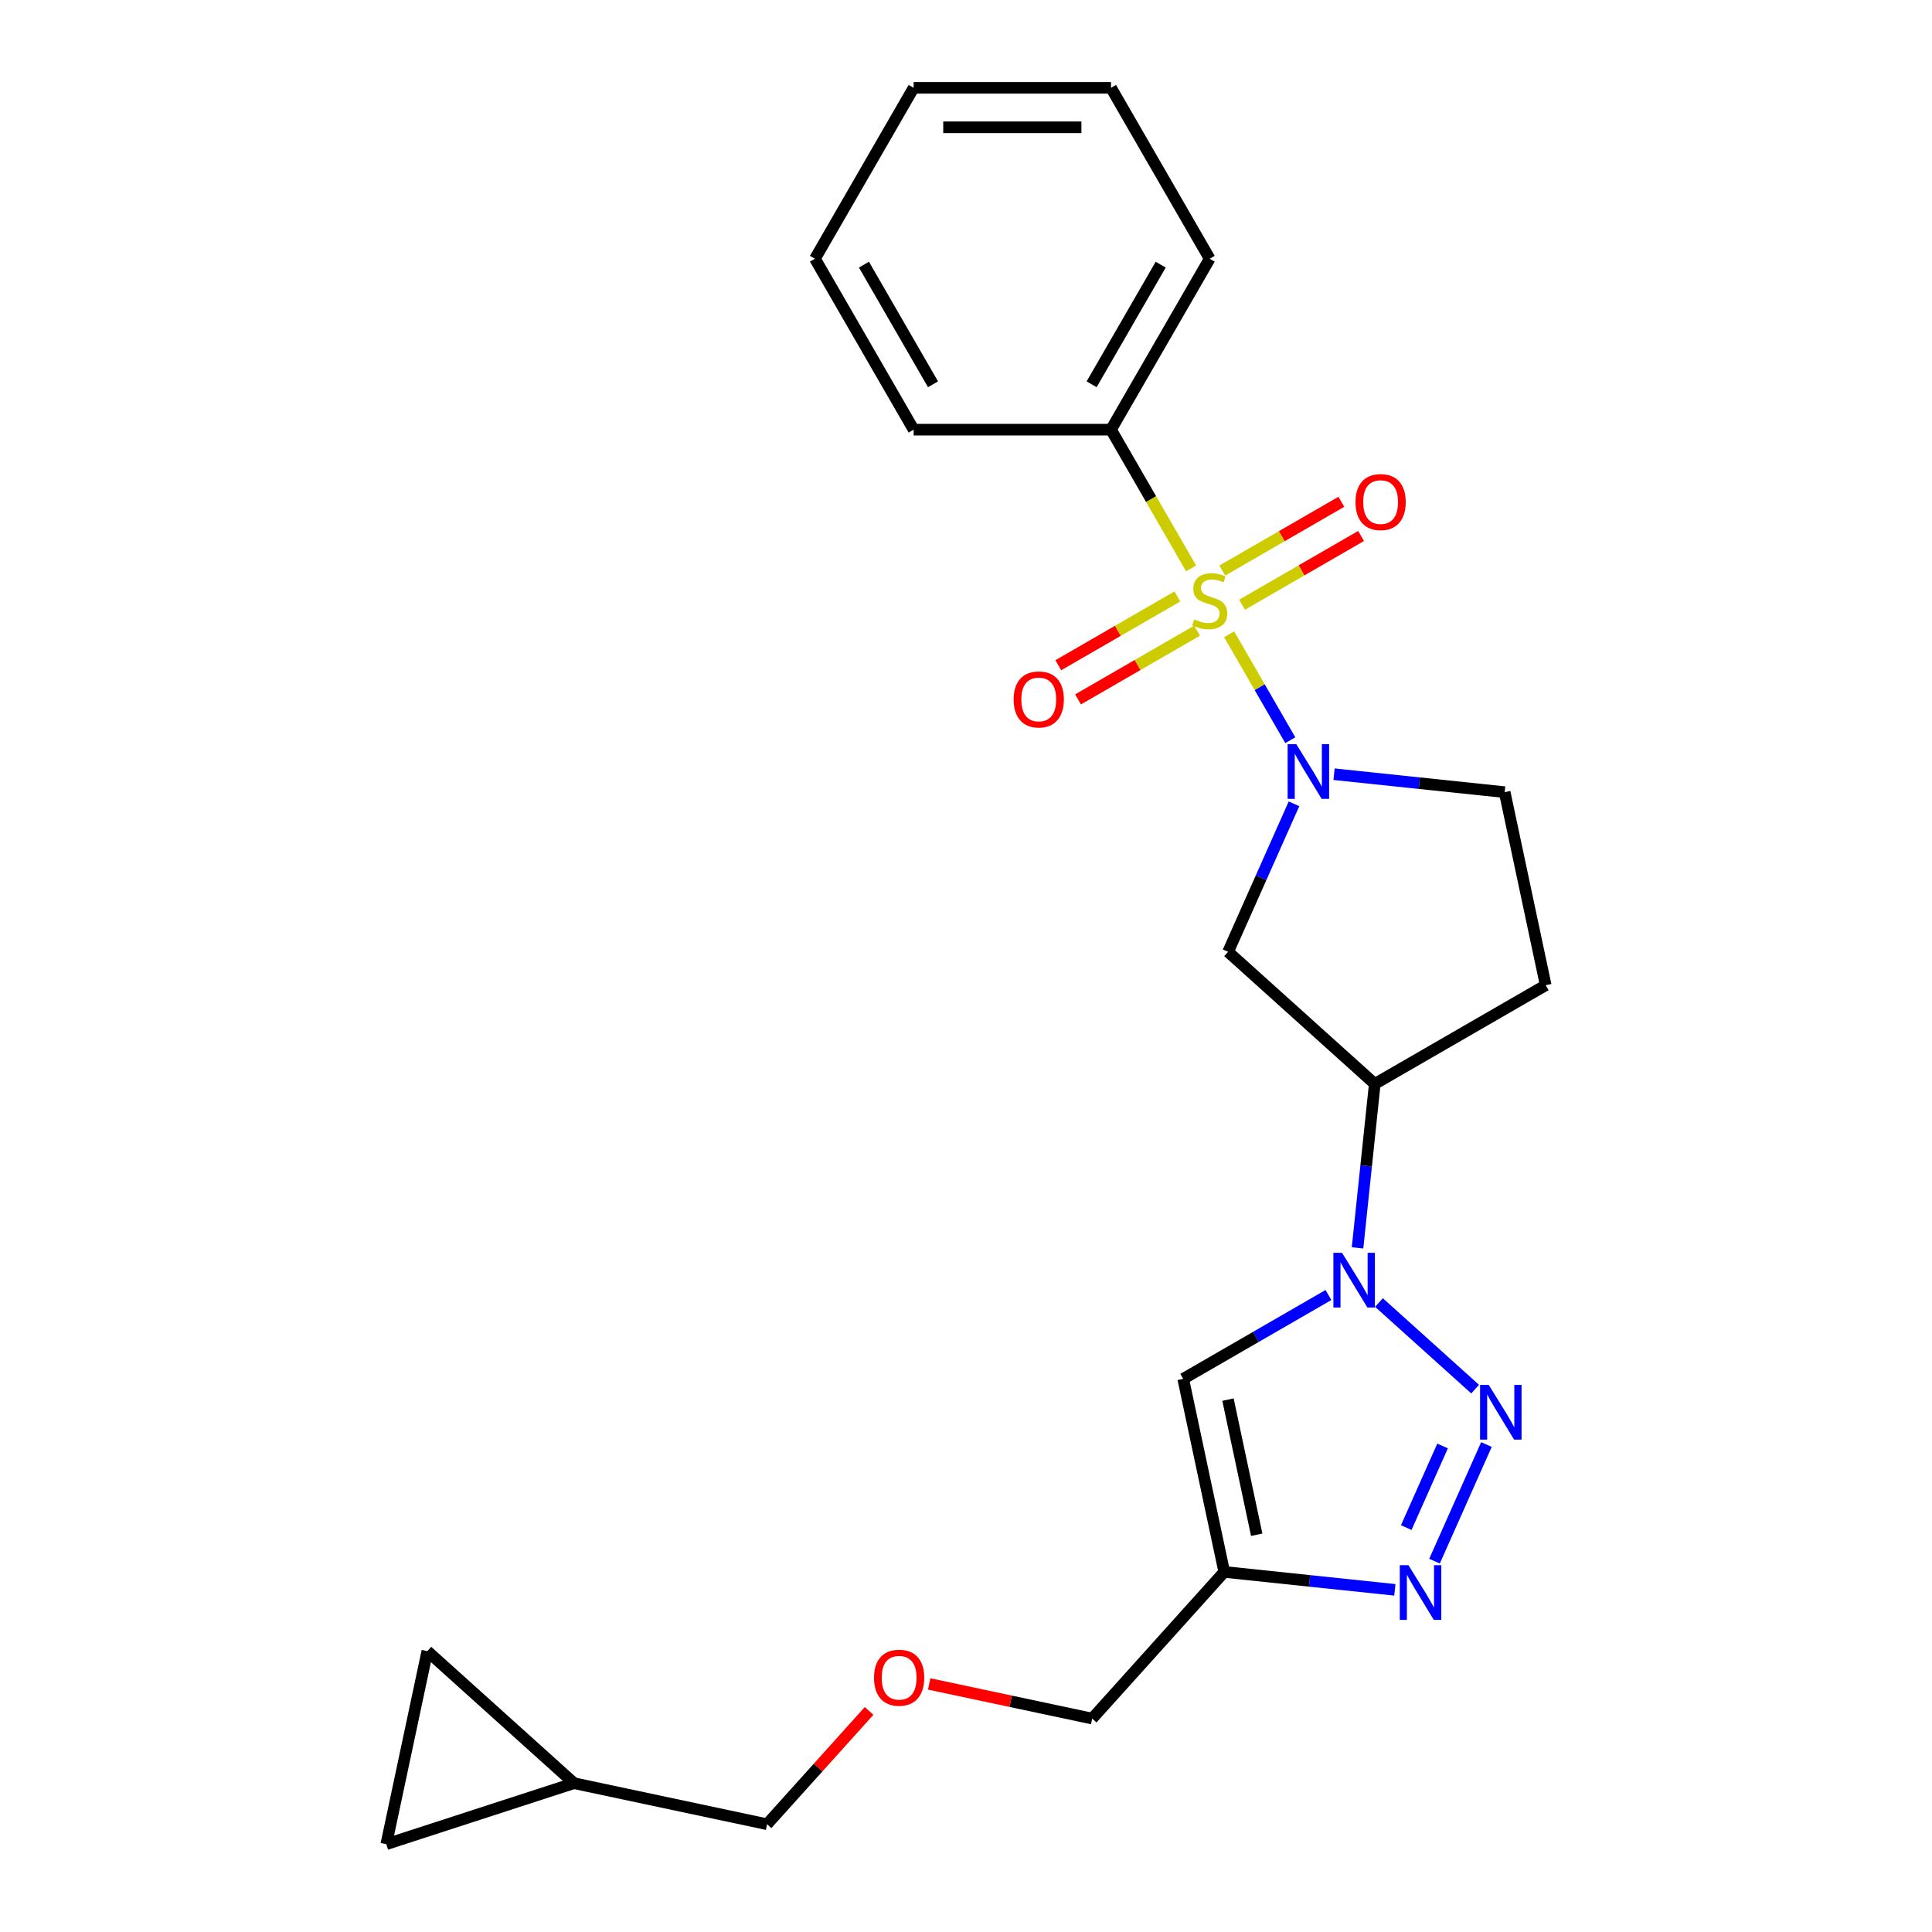 <?xml version='1.0' encoding='iso-8859-1'?>
<svg version='1.1' baseProfile='full'
              xmlns='http://www.w3.org/2000/svg'
                      xmlns:rdkit='http://www.rdkit.org/xml'
                      xmlns:xlink='http://www.w3.org/1999/xlink'
                  xml:space='preserve'
width='1000px' height='1000px' viewBox='0 0 1000 1000'>
<!-- END OF HEADER -->
<rect style='opacity:1.0;fill:#FFFFFF;stroke:none' width='1000' height='1000' x='0' y='0'> </rect>
<path class='bond-0' d='M 636.2,328.301 L 652.027,355.714' style='fill:none;fill-rule:evenodd;stroke:#CCCC00;stroke-width:6px;stroke-linecap:butt;stroke-linejoin:miter;stroke-opacity:1' />
<path class='bond-0' d='M 652.027,355.714 L 667.854,383.127' style='fill:none;fill-rule:evenodd;stroke:#0000FF;stroke-width:6px;stroke-linecap:butt;stroke-linejoin:miter;stroke-opacity:1' />
<path class='bond-8' d='M 609.393,308.737 L 578.583,326.525' style='fill:none;fill-rule:evenodd;stroke:#CCCC00;stroke-width:6px;stroke-linecap:butt;stroke-linejoin:miter;stroke-opacity:1' />
<path class='bond-8' d='M 578.583,326.525 L 547.774,344.312' style='fill:none;fill-rule:evenodd;stroke:#FF0000;stroke-width:6px;stroke-linecap:butt;stroke-linejoin:miter;stroke-opacity:1' />
<path class='bond-8' d='M 619.608,326.431 L 588.799,344.219' style='fill:none;fill-rule:evenodd;stroke:#CCCC00;stroke-width:6px;stroke-linecap:butt;stroke-linejoin:miter;stroke-opacity:1' />
<path class='bond-8' d='M 588.799,344.219 L 557.989,362.007' style='fill:none;fill-rule:evenodd;stroke:#FF0000;stroke-width:6px;stroke-linecap:butt;stroke-linejoin:miter;stroke-opacity:1' />
<path class='bond-9' d='M 642.876,312.997 L 673.686,295.209' style='fill:none;fill-rule:evenodd;stroke:#CCCC00;stroke-width:6px;stroke-linecap:butt;stroke-linejoin:miter;stroke-opacity:1' />
<path class='bond-9' d='M 673.686,295.209 L 704.495,277.422' style='fill:none;fill-rule:evenodd;stroke:#FF0000;stroke-width:6px;stroke-linecap:butt;stroke-linejoin:miter;stroke-opacity:1' />
<path class='bond-9' d='M 632.66,295.303 L 663.47,277.515' style='fill:none;fill-rule:evenodd;stroke:#CCCC00;stroke-width:6px;stroke-linecap:butt;stroke-linejoin:miter;stroke-opacity:1' />
<path class='bond-9' d='M 663.47,277.515 L 694.279,259.727' style='fill:none;fill-rule:evenodd;stroke:#FF0000;stroke-width:6px;stroke-linecap:butt;stroke-linejoin:miter;stroke-opacity:1' />
<path class='bond-10' d='M 616.508,294.193 L 595.782,258.295' style='fill:none;fill-rule:evenodd;stroke:#CCCC00;stroke-width:6px;stroke-linecap:butt;stroke-linejoin:miter;stroke-opacity:1' />
<path class='bond-10' d='M 595.782,258.295 L 575.056,222.396' style='fill:none;fill-rule:evenodd;stroke:#000000;stroke-width:6px;stroke-linecap:butt;stroke-linejoin:miter;stroke-opacity:1' />
<path class='bond-7' d='M 669.771,416.052 L 652.717,454.358' style='fill:none;fill-rule:evenodd;stroke:#0000FF;stroke-width:6px;stroke-linecap:butt;stroke-linejoin:miter;stroke-opacity:1' />
<path class='bond-7' d='M 652.717,454.358 L 635.662,492.663' style='fill:none;fill-rule:evenodd;stroke:#000000;stroke-width:6px;stroke-linecap:butt;stroke-linejoin:miter;stroke-opacity:1' />
<path class='bond-12' d='M 690.507,400.735 L 734.659,405.376' style='fill:none;fill-rule:evenodd;stroke:#0000FF;stroke-width:6px;stroke-linecap:butt;stroke-linejoin:miter;stroke-opacity:1' />
<path class='bond-12' d='M 734.659,405.376 L 778.811,410.016' style='fill:none;fill-rule:evenodd;stroke:#000000;stroke-width:6px;stroke-linecap:butt;stroke-linejoin:miter;stroke-opacity:1' />
<path class='bond-1' d='M 763.525,719.004 L 713.748,674.185' style='fill:none;fill-rule:evenodd;stroke:#0000FF;stroke-width:6px;stroke-linecap:butt;stroke-linejoin:miter;stroke-opacity:1' />
<path class='bond-3' d='M 769.377,747.688 L 742.506,808.043' style='fill:none;fill-rule:evenodd;stroke:#0000FF;stroke-width:6px;stroke-linecap:butt;stroke-linejoin:miter;stroke-opacity:1' />
<path class='bond-3' d='M 746.682,748.431 L 727.871,790.679' style='fill:none;fill-rule:evenodd;stroke:#0000FF;stroke-width:6px;stroke-linecap:butt;stroke-linejoin:miter;stroke-opacity:1' />
<path class='bond-2' d='M 702.658,645.904 L 707.119,603.462' style='fill:none;fill-rule:evenodd;stroke:#0000FF;stroke-width:6px;stroke-linecap:butt;stroke-linejoin:miter;stroke-opacity:1' />
<path class='bond-2' d='M 707.119,603.462 L 711.58,561.02' style='fill:none;fill-rule:evenodd;stroke:#000000;stroke-width:6px;stroke-linecap:butt;stroke-linejoin:miter;stroke-opacity:1' />
<path class='bond-4' d='M 687.607,670.293 L 650.019,691.994' style='fill:none;fill-rule:evenodd;stroke:#0000FF;stroke-width:6px;stroke-linecap:butt;stroke-linejoin:miter;stroke-opacity:1' />
<path class='bond-4' d='M 650.019,691.994 L 612.43,713.696' style='fill:none;fill-rule:evenodd;stroke:#000000;stroke-width:6px;stroke-linecap:butt;stroke-linejoin:miter;stroke-opacity:1' />
<path class='bond-26' d='M 721.974,822.902 L 677.822,818.262' style='fill:none;fill-rule:evenodd;stroke:#0000FF;stroke-width:6px;stroke-linecap:butt;stroke-linejoin:miter;stroke-opacity:1' />
<path class='bond-26' d='M 677.822,818.262 L 633.67,813.621' style='fill:none;fill-rule:evenodd;stroke:#000000;stroke-width:6px;stroke-linecap:butt;stroke-linejoin:miter;stroke-opacity:1' />
<path class='bond-5' d='M 612.43,713.696 L 633.67,813.621' style='fill:none;fill-rule:evenodd;stroke:#000000;stroke-width:6px;stroke-linecap:butt;stroke-linejoin:miter;stroke-opacity:1' />
<path class='bond-5' d='M 635.601,724.437 L 650.469,794.384' style='fill:none;fill-rule:evenodd;stroke:#000000;stroke-width:6px;stroke-linecap:butt;stroke-linejoin:miter;stroke-opacity:1' />
<path class='bond-16' d='M 633.67,813.621 L 565.313,889.539' style='fill:none;fill-rule:evenodd;stroke:#000000;stroke-width:6px;stroke-linecap:butt;stroke-linejoin:miter;stroke-opacity:1' />
<path class='bond-6' d='M 711.58,561.02 L 635.662,492.663' style='fill:none;fill-rule:evenodd;stroke:#000000;stroke-width:6px;stroke-linecap:butt;stroke-linejoin:miter;stroke-opacity:1' />
<path class='bond-24' d='M 711.58,561.02 L 800.05,509.941' style='fill:none;fill-rule:evenodd;stroke:#000000;stroke-width:6px;stroke-linecap:butt;stroke-linejoin:miter;stroke-opacity:1' />
<path class='bond-19' d='M 575.056,222.396 L 626.134,133.925' style='fill:none;fill-rule:evenodd;stroke:#000000;stroke-width:6px;stroke-linecap:butt;stroke-linejoin:miter;stroke-opacity:1' />
<path class='bond-19' d='M 565.023,198.91 L 600.778,136.98' style='fill:none;fill-rule:evenodd;stroke:#000000;stroke-width:6px;stroke-linecap:butt;stroke-linejoin:miter;stroke-opacity:1' />
<path class='bond-20' d='M 575.056,222.396 L 472.898,222.396' style='fill:none;fill-rule:evenodd;stroke:#000000;stroke-width:6px;stroke-linecap:butt;stroke-linejoin:miter;stroke-opacity:1' />
<path class='bond-11' d='M 800.05,509.941 L 778.811,410.016' style='fill:none;fill-rule:evenodd;stroke:#000000;stroke-width:6px;stroke-linecap:butt;stroke-linejoin:miter;stroke-opacity:1' />
<path class='bond-13' d='M 199.95,954.545 L 297.107,922.977' style='fill:none;fill-rule:evenodd;stroke:#000000;stroke-width:6px;stroke-linecap:butt;stroke-linejoin:miter;stroke-opacity:1' />
<path class='bond-27' d='M 199.95,954.545 L 221.189,854.621' style='fill:none;fill-rule:evenodd;stroke:#000000;stroke-width:6px;stroke-linecap:butt;stroke-linejoin:miter;stroke-opacity:1' />
<path class='bond-14' d='M 221.189,854.621 L 297.107,922.977' style='fill:none;fill-rule:evenodd;stroke:#000000;stroke-width:6px;stroke-linecap:butt;stroke-linejoin:miter;stroke-opacity:1' />
<path class='bond-15' d='M 297.107,922.977 L 397.032,944.217' style='fill:none;fill-rule:evenodd;stroke:#000000;stroke-width:6px;stroke-linecap:butt;stroke-linejoin:miter;stroke-opacity:1' />
<path class='bond-17' d='M 565.313,889.539 L 523.128,880.572' style='fill:none;fill-rule:evenodd;stroke:#000000;stroke-width:6px;stroke-linecap:butt;stroke-linejoin:miter;stroke-opacity:1' />
<path class='bond-17' d='M 523.128,880.572 L 480.942,871.605' style='fill:none;fill-rule:evenodd;stroke:#FF0000;stroke-width:6px;stroke-linecap:butt;stroke-linejoin:miter;stroke-opacity:1' />
<path class='bond-18' d='M 449.835,885.574 L 423.433,914.895' style='fill:none;fill-rule:evenodd;stroke:#FF0000;stroke-width:6px;stroke-linecap:butt;stroke-linejoin:miter;stroke-opacity:1' />
<path class='bond-18' d='M 423.433,914.895 L 397.032,944.217' style='fill:none;fill-rule:evenodd;stroke:#000000;stroke-width:6px;stroke-linecap:butt;stroke-linejoin:miter;stroke-opacity:1' />
<path class='bond-22' d='M 626.134,133.925 L 575.056,45.455' style='fill:none;fill-rule:evenodd;stroke:#000000;stroke-width:6px;stroke-linecap:butt;stroke-linejoin:miter;stroke-opacity:1' />
<path class='bond-21' d='M 472.898,222.396 L 421.82,133.925' style='fill:none;fill-rule:evenodd;stroke:#000000;stroke-width:6px;stroke-linecap:butt;stroke-linejoin:miter;stroke-opacity:1' />
<path class='bond-21' d='M 482.931,198.91 L 447.176,136.98' style='fill:none;fill-rule:evenodd;stroke:#000000;stroke-width:6px;stroke-linecap:butt;stroke-linejoin:miter;stroke-opacity:1' />
<path class='bond-23' d='M 421.82,133.925 L 472.898,45.455' style='fill:none;fill-rule:evenodd;stroke:#000000;stroke-width:6px;stroke-linecap:butt;stroke-linejoin:miter;stroke-opacity:1' />
<path class='bond-25' d='M 575.056,45.455 L 472.898,45.455' style='fill:none;fill-rule:evenodd;stroke:#000000;stroke-width:6px;stroke-linecap:butt;stroke-linejoin:miter;stroke-opacity:1' />
<path class='bond-25' d='M 559.732,65.886 L 488.222,65.886' style='fill:none;fill-rule:evenodd;stroke:#000000;stroke-width:6px;stroke-linecap:butt;stroke-linejoin:miter;stroke-opacity:1' />
<path  class='atom-0' d='M 618.134 320.587
Q 618.454 320.707, 619.774 321.267
Q 621.094 321.827, 622.534 322.187
Q 624.014 322.507, 625.454 322.507
Q 628.134 322.507, 629.694 321.227
Q 631.254 319.907, 631.254 317.627
Q 631.254 316.067, 630.454 315.107
Q 629.694 314.147, 628.494 313.627
Q 627.294 313.107, 625.294 312.507
Q 622.774 311.747, 621.254 311.027
Q 619.774 310.307, 618.694 308.787
Q 617.654 307.267, 617.654 304.707
Q 617.654 301.147, 620.054 298.947
Q 622.494 296.747, 627.294 296.747
Q 630.574 296.747, 634.294 298.307
L 633.374 301.387
Q 629.974 299.987, 627.414 299.987
Q 624.654 299.987, 623.134 301.147
Q 621.614 302.267, 621.654 304.227
Q 621.654 305.747, 622.414 306.667
Q 623.214 307.587, 624.334 308.107
Q 625.494 308.627, 627.414 309.227
Q 629.974 310.027, 631.494 310.827
Q 633.014 311.627, 634.094 313.267
Q 635.214 314.867, 635.214 317.627
Q 635.214 321.547, 632.574 323.667
Q 629.974 325.747, 625.614 325.747
Q 623.094 325.747, 621.174 325.187
Q 619.294 324.667, 617.054 323.747
L 618.134 320.587
' fill='#CCCC00'/>
<path  class='atom-1' d='M 670.953 385.178
L 680.233 400.178
Q 681.153 401.658, 682.633 404.338
Q 684.113 407.018, 684.193 407.178
L 684.193 385.178
L 687.953 385.178
L 687.953 413.498
L 684.073 413.498
L 674.113 397.098
Q 672.953 395.178, 671.713 392.978
Q 670.513 390.778, 670.153 390.098
L 670.153 413.498
L 666.473 413.498
L 666.473 385.178
L 670.953 385.178
' fill='#0000FF'/>
<path  class='atom-2' d='M 770.559 716.814
L 779.839 731.814
Q 780.759 733.294, 782.239 735.974
Q 783.719 738.654, 783.799 738.814
L 783.799 716.814
L 787.559 716.814
L 787.559 745.134
L 783.679 745.134
L 773.719 728.734
Q 772.559 726.814, 771.319 724.614
Q 770.119 722.414, 769.759 721.734
L 769.759 745.134
L 766.079 745.134
L 766.079 716.814
L 770.559 716.814
' fill='#0000FF'/>
<path  class='atom-3' d='M 694.641 648.458
L 703.921 663.458
Q 704.841 664.938, 706.321 667.618
Q 707.801 670.298, 707.881 670.458
L 707.881 648.458
L 711.641 648.458
L 711.641 676.778
L 707.761 676.778
L 697.801 660.378
Q 696.641 658.458, 695.401 656.258
Q 694.201 654.058, 693.841 653.378
L 693.841 676.778
L 690.161 676.778
L 690.161 648.458
L 694.641 648.458
' fill='#0000FF'/>
<path  class='atom-4' d='M 729.008 810.139
L 738.288 825.139
Q 739.208 826.619, 740.688 829.299
Q 742.168 831.979, 742.248 832.139
L 742.248 810.139
L 746.008 810.139
L 746.008 838.459
L 742.128 838.459
L 732.168 822.059
Q 731.008 820.139, 729.768 817.939
Q 728.568 815.739, 728.208 815.059
L 728.208 838.459
L 724.528 838.459
L 724.528 810.139
L 729.008 810.139
' fill='#0000FF'/>
<path  class='atom-9' d='M 524.663 362.026
Q 524.663 355.226, 528.023 351.426
Q 531.383 347.626, 537.663 347.626
Q 543.943 347.626, 547.303 351.426
Q 550.663 355.226, 550.663 362.026
Q 550.663 368.906, 547.263 372.826
Q 543.863 376.706, 537.663 376.706
Q 531.423 376.706, 528.023 372.826
Q 524.663 368.946, 524.663 362.026
M 537.663 373.506
Q 541.983 373.506, 544.303 370.626
Q 546.663 367.706, 546.663 362.026
Q 546.663 356.466, 544.303 353.666
Q 541.983 350.826, 537.663 350.826
Q 533.343 350.826, 530.983 353.626
Q 528.663 356.426, 528.663 362.026
Q 528.663 367.746, 530.983 370.626
Q 533.343 373.506, 537.663 373.506
' fill='#FF0000'/>
<path  class='atom-10' d='M 701.605 259.868
Q 701.605 253.068, 704.965 249.268
Q 708.325 245.468, 714.605 245.468
Q 720.885 245.468, 724.245 249.268
Q 727.605 253.068, 727.605 259.868
Q 727.605 266.748, 724.205 270.668
Q 720.805 274.548, 714.605 274.548
Q 708.365 274.548, 704.965 270.668
Q 701.605 266.788, 701.605 259.868
M 714.605 271.348
Q 718.925 271.348, 721.245 268.468
Q 723.605 265.548, 723.605 259.868
Q 723.605 254.308, 721.245 251.508
Q 718.925 248.668, 714.605 248.668
Q 710.285 248.668, 707.925 251.468
Q 705.605 254.268, 705.605 259.868
Q 705.605 265.588, 707.925 268.468
Q 710.285 271.348, 714.605 271.348
' fill='#FF0000'/>
<path  class='atom-18' d='M 452.389 868.379
Q 452.389 861.579, 455.749 857.779
Q 459.109 853.979, 465.389 853.979
Q 471.669 853.979, 475.029 857.779
Q 478.389 861.579, 478.389 868.379
Q 478.389 875.259, 474.989 879.179
Q 471.589 883.059, 465.389 883.059
Q 459.149 883.059, 455.749 879.179
Q 452.389 875.299, 452.389 868.379
M 465.389 879.859
Q 469.709 879.859, 472.029 876.979
Q 474.389 874.059, 474.389 868.379
Q 474.389 862.819, 472.029 860.019
Q 469.709 857.179, 465.389 857.179
Q 461.069 857.179, 458.709 859.979
Q 456.389 862.779, 456.389 868.379
Q 456.389 874.099, 458.709 876.979
Q 461.069 879.859, 465.389 879.859
' fill='#FF0000'/>
</svg>
